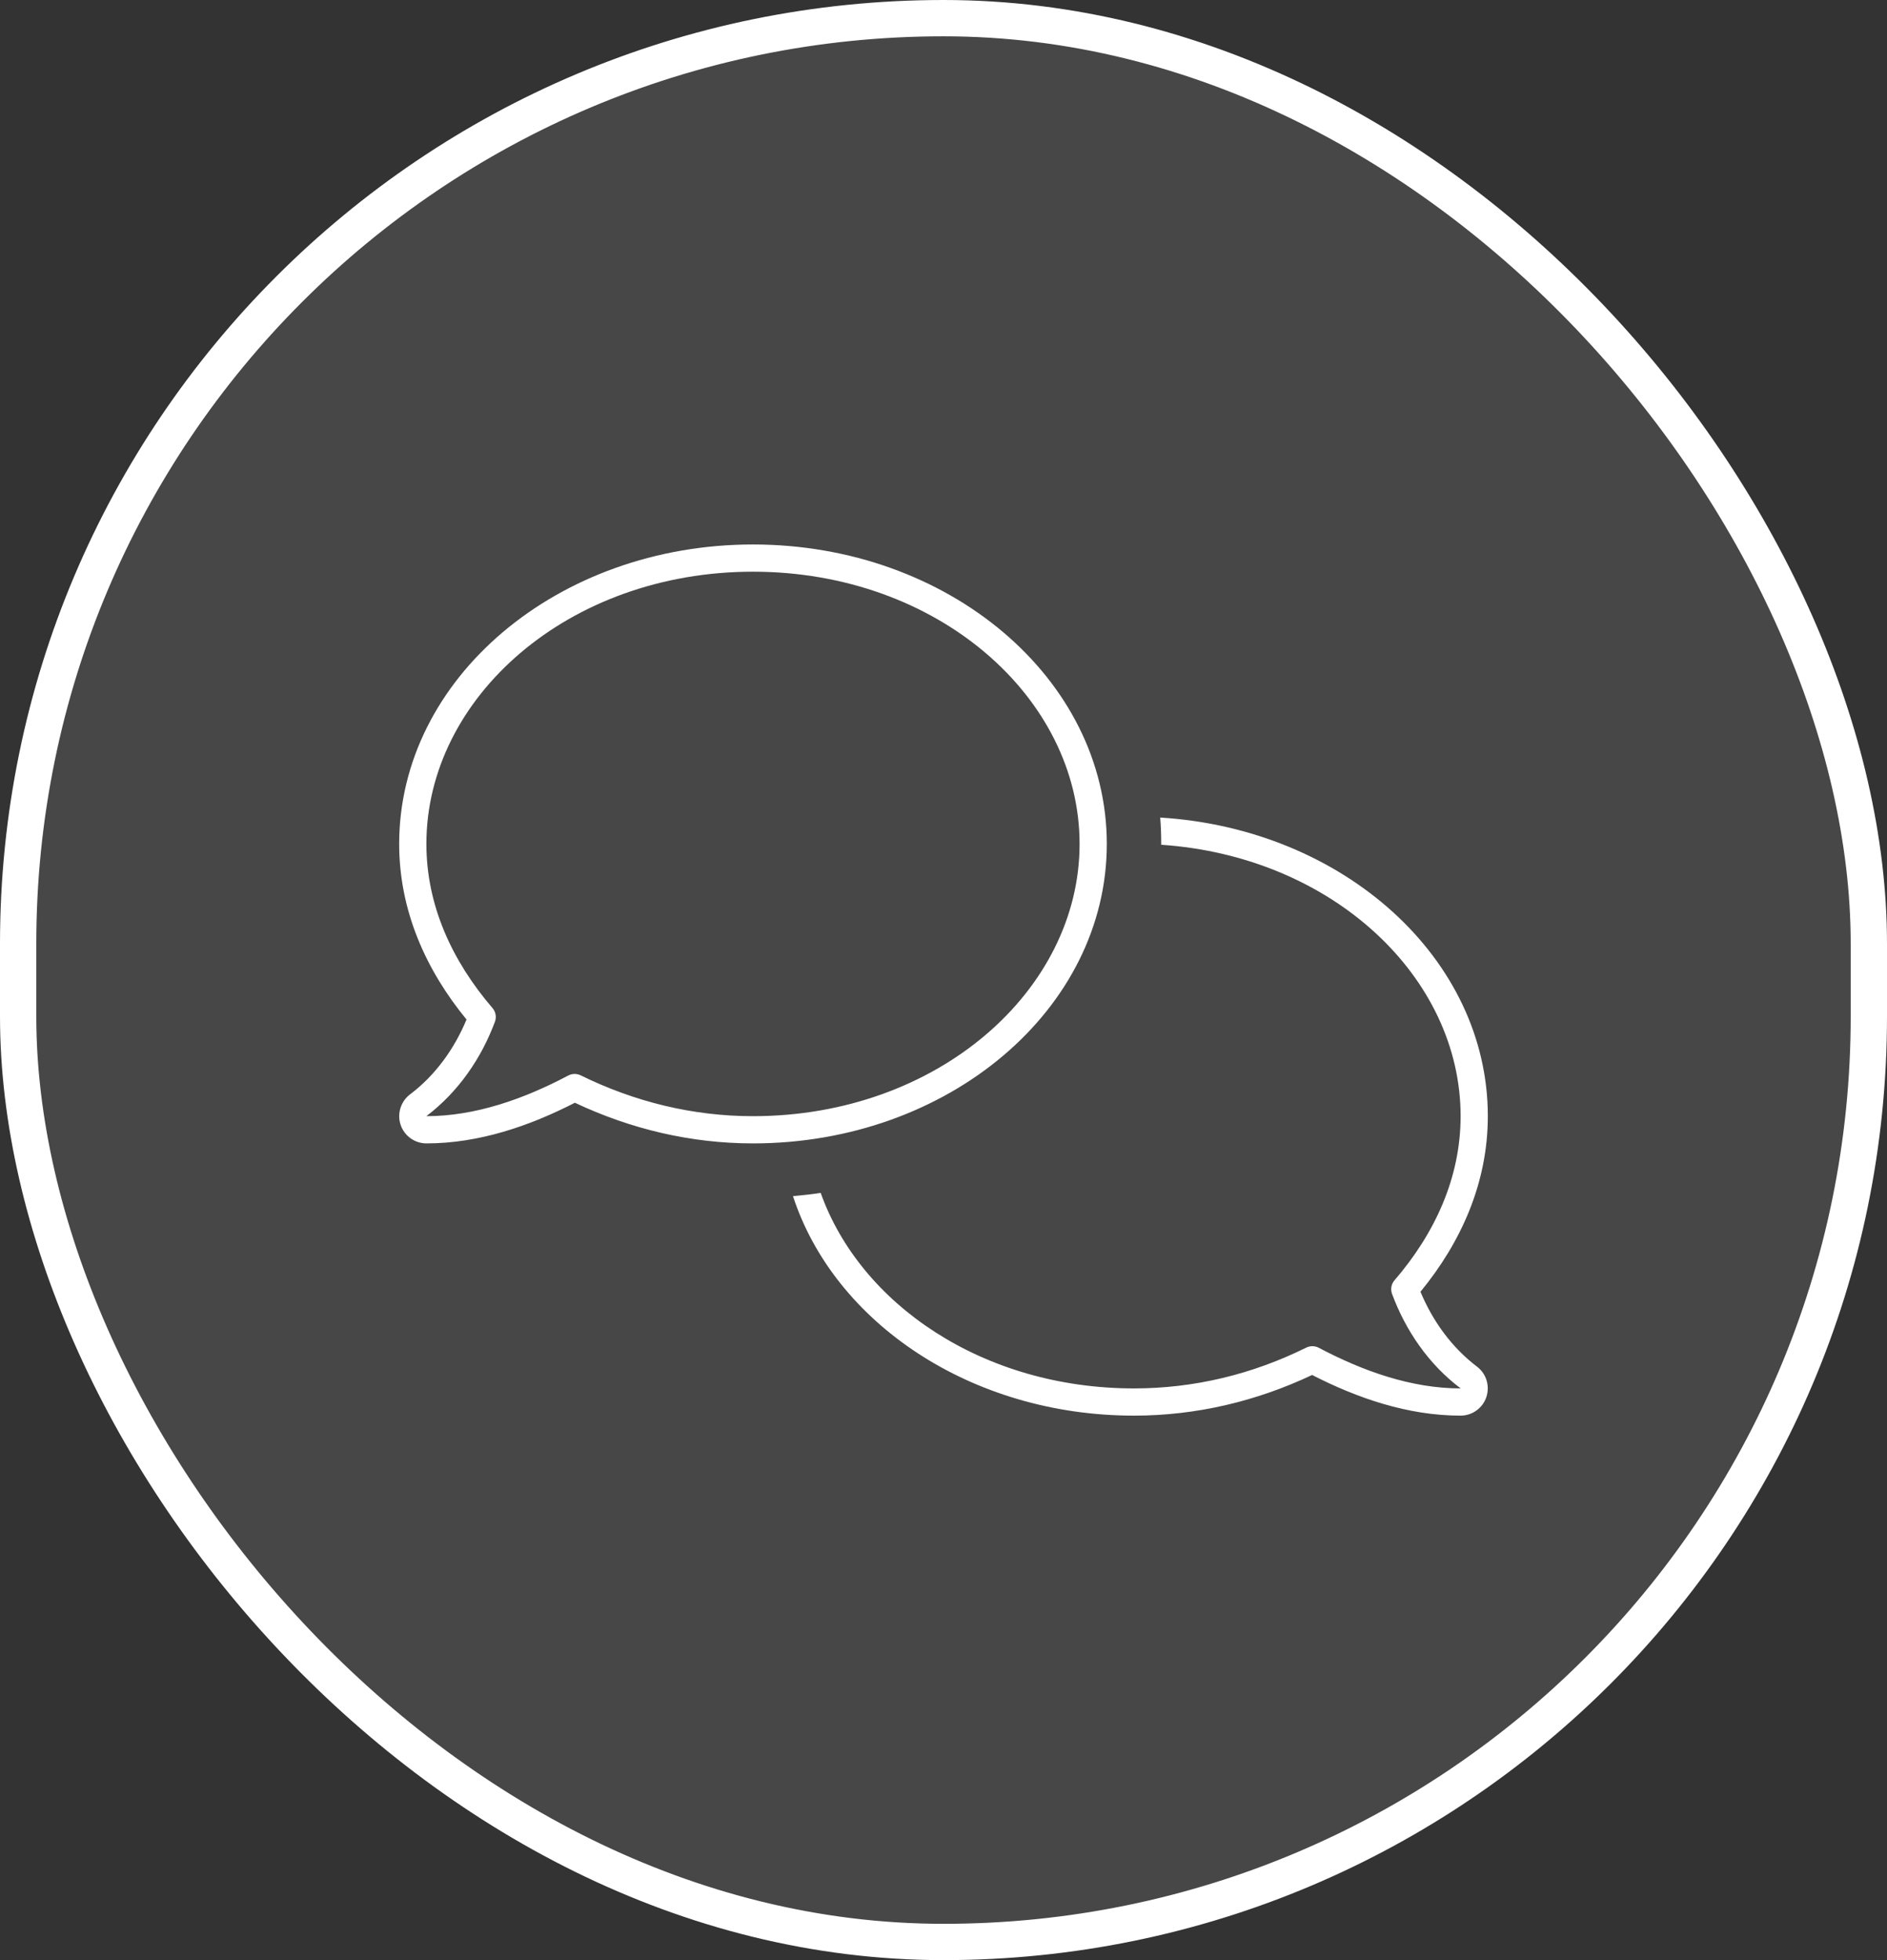 <svg width="52" height="54" viewBox="0 0 52 54" fill="none" xmlns="http://www.w3.org/2000/svg">
<rect x="0" y="0" width="52" height="54" fill="#333333" stroke="none"/>
<rect x="51.5" y="53.5" width="51" height="53" rx="25.5" transform="rotate(180 51.5 53.5)" fill="white" fill-opacity="0.1"/>
<rect x="51.5" y="53.5" width="51" height="53" rx="25.5" transform="rotate(180 51.5 53.5)" stroke="white"/>
<g clip-path="url(#clip0_2511_2306)">
<path d="M11.75 23.25C11.75 19.219 15.659 15.75 20.75 15.75C25.841 15.75 29.75 19.219 29.75 23.25C29.75 27.281 25.841 30.75 20.75 30.75C19.095 30.75 17.488 30.356 16.002 29.625C15.894 29.573 15.767 29.573 15.659 29.63C14.436 30.277 13.1 30.75 11.75 30.75L11.755 30.745C12.631 30.08 13.264 29.156 13.639 28.148C13.686 28.022 13.662 27.877 13.573 27.773C12.458 26.475 11.75 24.942 11.75 23.25ZM20.75 15C15.364 15 11 18.694 11 23.25C11 25.087 11.736 26.723 12.856 28.087C12.519 28.898 11.994 29.625 11.305 30.145C11.047 30.337 10.939 30.675 11.037 30.98C11.136 31.289 11.427 31.5 11.75 31.5C13.203 31.5 14.6 31.017 15.842 30.38C17.38 31.106 19.039 31.5 20.75 31.5C26.136 31.5 30.5 27.806 30.5 23.25C30.5 18.694 26.136 15 20.75 15ZM32 23.273C36.72 23.592 40.25 26.92 40.25 30.75C40.25 32.442 39.542 33.98 38.427 35.273C38.337 35.377 38.314 35.522 38.361 35.648C38.736 36.656 39.364 37.58 40.245 38.245L40.25 38.25C38.9 38.25 37.564 37.777 36.341 37.13C36.233 37.073 36.106 37.073 35.998 37.125C34.513 37.861 32.909 38.25 31.25 38.25C27.078 38.25 23.703 35.92 22.616 32.864C22.363 32.902 22.109 32.93 21.852 32.953C22.991 36.441 26.764 39 31.25 39C32.961 39 34.62 38.606 36.158 37.88C37.4 38.517 38.797 39 40.25 39C40.573 39 40.864 38.789 40.962 38.48C41.061 38.17 40.953 37.837 40.695 37.645C40.006 37.12 39.481 36.398 39.144 35.587C40.264 34.223 41 32.587 41 30.75C41 26.4 37.02 22.833 31.972 22.523C31.991 22.762 32 23.006 32 23.25V23.273Z" fill="white"/>
</g>
<defs>
<clipPath id="clip0_2511_2306">
<rect width="30" height="24" fill="white" transform="translate(11 15)"/>
</clipPath>
</defs>
</svg>
